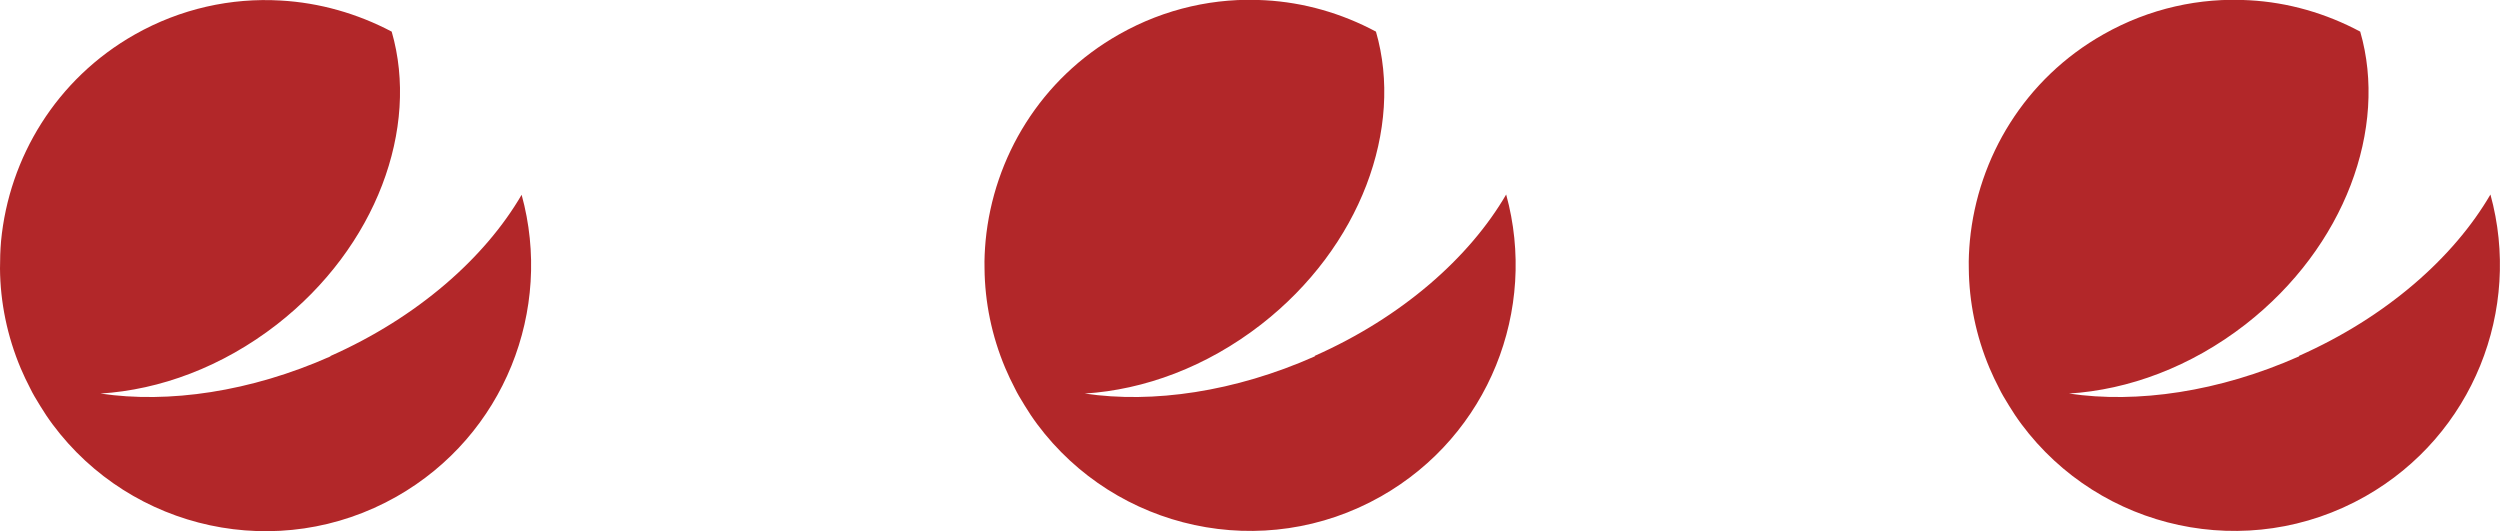 <svg xmlns="http://www.w3.org/2000/svg" xmlns:xlink="http://www.w3.org/1999/xlink" id="Calque_1" data-name="Calque 1" viewBox="0 0 94.08 20"><defs><style>      .cls-1 {        fill: #b22729;      }      .cls-1, .cls-2 {        stroke-width: 0px;      }      .cls-3 {        clip-path: url(#clippath-2);      }      .cls-2 {        fill: none;      }      .cls-4 {        clip-path: url(#clippath-1);      }      .cls-5 {        clip-path: url(#clippath);      }    </style><clipPath id="clippath"><rect class="cls-2" width="20" height="20"></rect></clipPath><clipPath id="clippath-1"><rect class="cls-2" x="37.04" width="20" height="20"></rect></clipPath><clipPath id="clippath-2"><rect class="cls-2" x="74.08" width="20" height="20"></rect></clipPath></defs><g class="cls-5"><path class="cls-1" d="m12.44,13.41c-3.02,1.34-6.1,1.78-8.66,1.4,2.24-.14,4.58-1,6.64-2.6,3.75-2.92,5.37-7.39,4.32-11.02C13.45.51,12.02.1,10.56.02c-1.85-.11-3.76.3-5.49,1.28C2.12,2.97.34,5.93.04,9.07.01,9.41,0,9.76,0,10.11c.01,1.26.27,2.54.78,3.75.11.26.23.51.36.76.05.1.1.2.16.3.14.24.29.48.44.71.08.12.16.23.24.34,2.97,3.99,8.51,5.23,12.94,2.72,4.07-2.31,5.9-7.04,4.71-11.36-1.38,2.37-3.91,4.61-7.2,6.07"></path></g><g class="cls-4"><path class="cls-1" d="m49.48,13.41c-3.02,1.34-6.1,1.78-8.66,1.4,2.24-.14,4.58-1,6.64-2.6,3.75-2.92,5.37-7.39,4.32-11.02-1.29-.69-2.71-1.1-4.17-1.18-1.85-.11-3.76.3-5.49,1.28-2.96,1.67-4.73,4.63-5.03,7.77-.03.34-.05.69-.04,1.04.01,1.26.27,2.54.78,3.75.11.26.23.51.36.76.05.1.1.2.16.3.14.24.29.48.44.71.08.12.16.23.24.34,2.97,3.99,8.51,5.23,12.94,2.72,4.07-2.31,5.9-7.04,4.71-11.36-1.38,2.37-3.91,4.61-7.2,6.07"></path></g><g class="cls-3"><path class="cls-1" d="m86.52,13.41c-3.02,1.34-6.1,1.78-8.66,1.4,2.24-.14,4.58-1,6.64-2.6,3.75-2.92,5.37-7.39,4.32-11.02-1.29-.69-2.71-1.1-4.17-1.18-1.85-.11-3.76.3-5.49,1.28-2.96,1.67-4.73,4.63-5.03,7.77-.03.34-.05.69-.04,1.04.01,1.26.27,2.54.78,3.75.11.26.23.51.36.76.05.1.1.2.16.3.14.24.29.48.44.71.08.12.16.23.24.34,2.97,3.99,8.51,5.23,12.94,2.72,4.07-2.31,5.9-7.04,4.71-11.36-1.38,2.37-3.91,4.61-7.2,6.07"></path></g></svg>